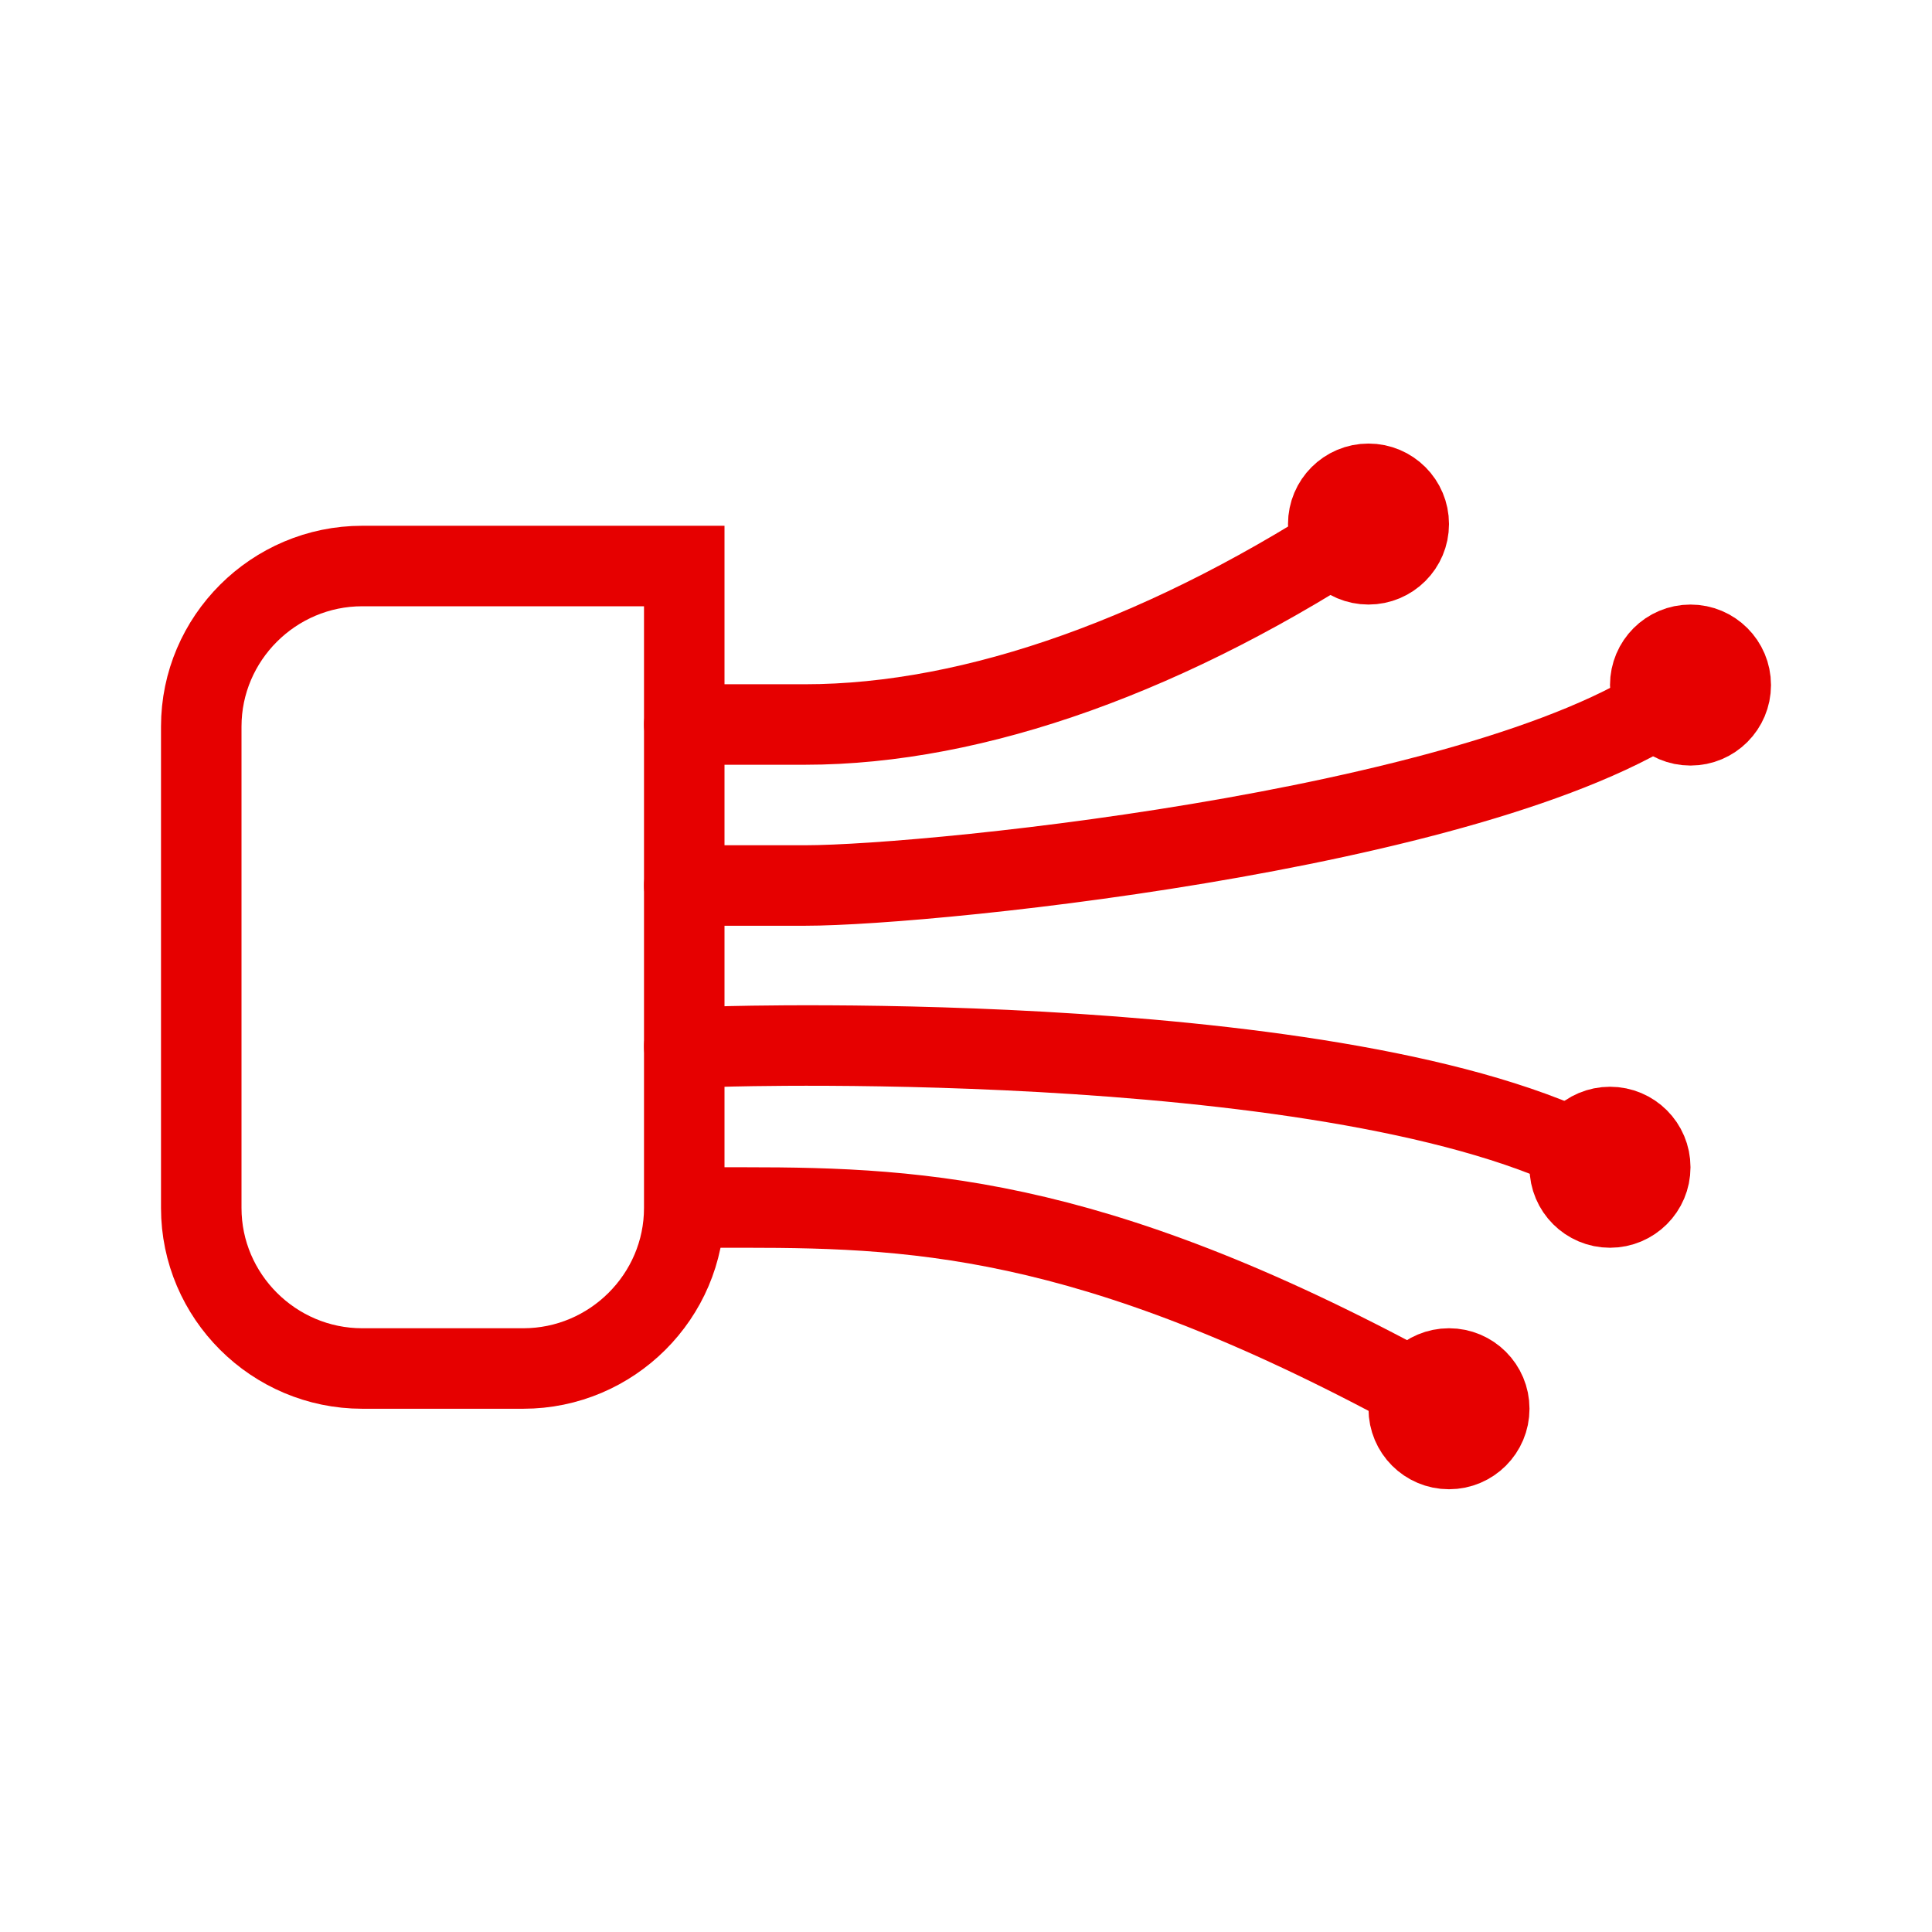 <?xml version="1.0" encoding="UTF-8"?><svg id="uuid-adbef02b-eebc-4046-9408-74fe62a5e75d" xmlns="http://www.w3.org/2000/svg" width="192" height="192" viewBox="0 0 192 192"><path d="m70,120h4c18,0,36,.96,70,20" fill="none" stroke="#e60000" stroke-linecap="round" stroke-miterlimit="10" stroke-width="8"/><path d="m68,104h4s64-2,88,12" fill="none" stroke="#e60000" stroke-linecap="round" stroke-miterlimit="10" stroke-width="8"/><circle cx="160" cy="116" r="4" fill="none" stroke="#e60000" stroke-linecap="round" stroke-linejoin="round" stroke-width="8"/><circle cx="144" cy="140" r="4" fill="none" stroke="#e60000" stroke-linecap="round" stroke-linejoin="round" stroke-width="8"/><path d="m68,72h12c16.96,0,36.48-7.04,56-20" fill="none" stroke="#e60000" stroke-linecap="round" stroke-miterlimit="10" stroke-width="8"/><path d="m68,88h12c12.96,0,71.04-6,88-20" fill="none" stroke="#e60000" stroke-linecap="round" stroke-miterlimit="10" stroke-width="8"/><circle cx="136" cy="52.08" r="4" fill="none" stroke="#e60000" stroke-linecap="round" stroke-linejoin="round" stroke-width="8"/><circle cx="168" cy="68.08" r="4" fill="none" stroke="#e60000" stroke-linecap="round" stroke-linejoin="round" stroke-width="8"/><path d="m36,56.25h32v63.8c0,8.77-7.2,15.95-16,15.95h-16c-8.8,0-16-7.18-16-15.95v-47.85c0-8.77,7.2-15.95,16-15.95Z" fill="none" stroke="#e60000" stroke-linecap="round" stroke-miterlimit="10" stroke-width="8"/></svg>
